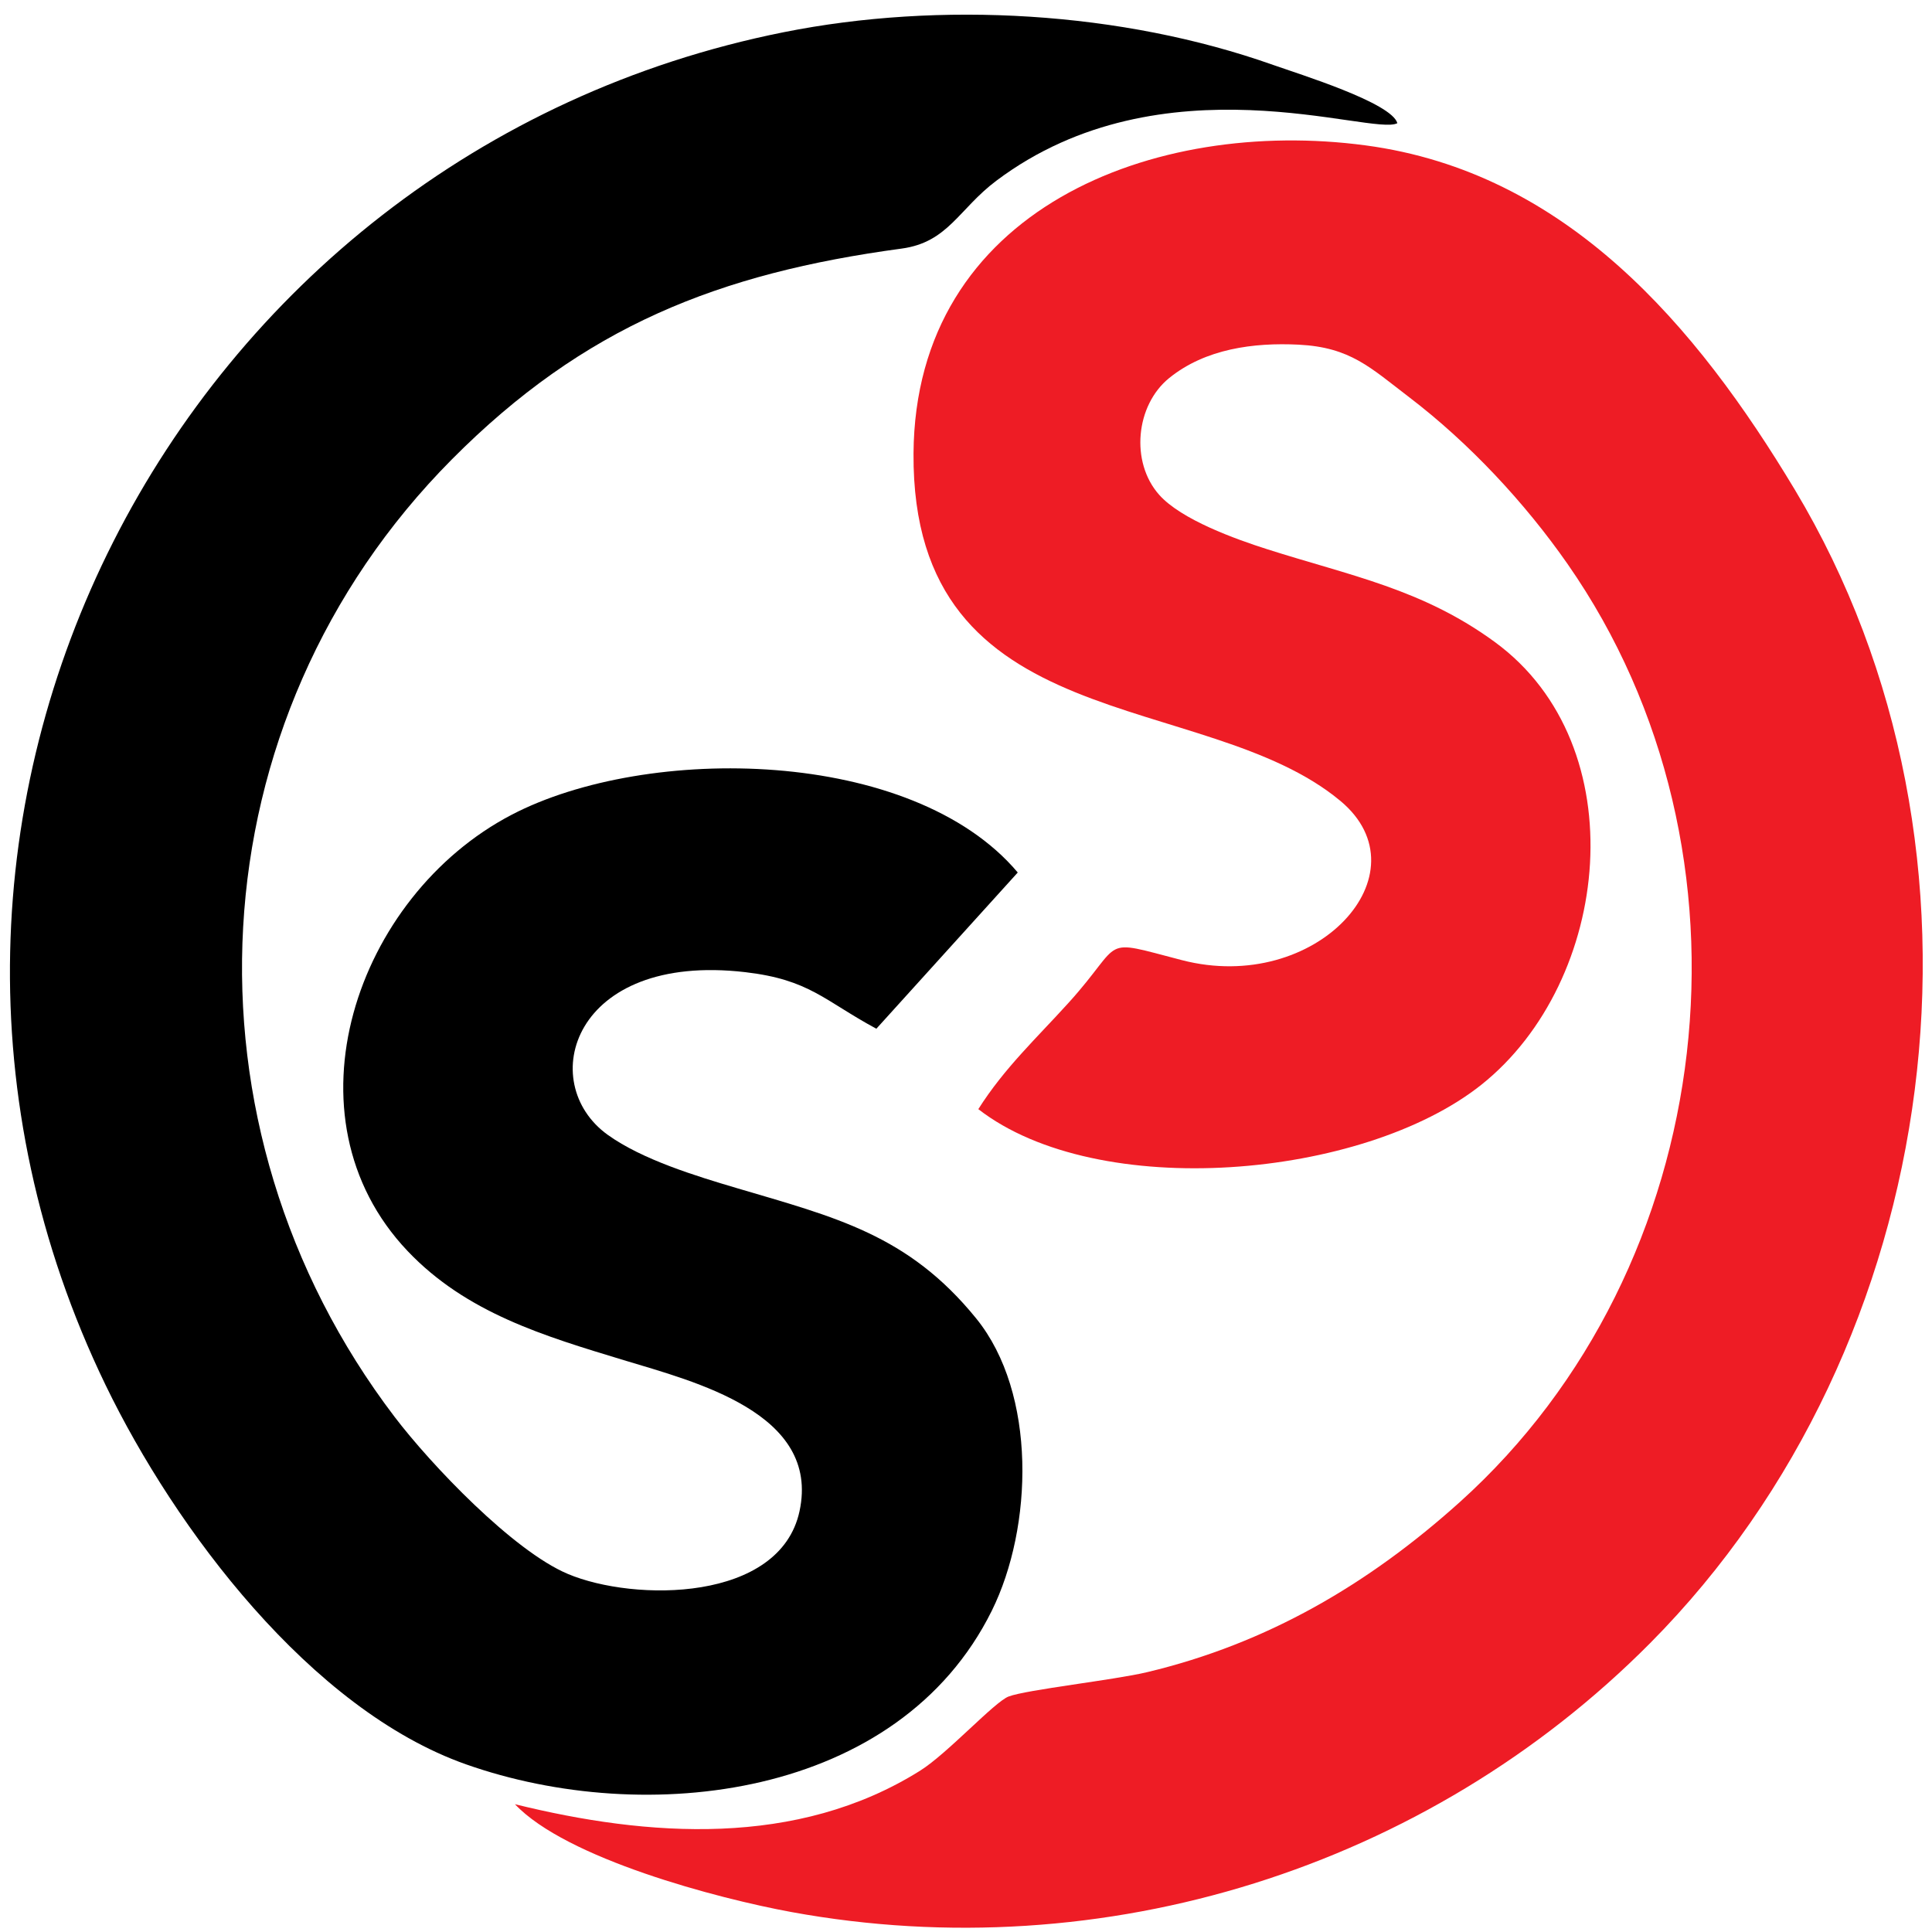 <?xml version="1.0" encoding="UTF-8"?> <svg xmlns="http://www.w3.org/2000/svg" xmlns:xlink="http://www.w3.org/1999/xlink" xmlns:xodm="http://www.corel.com/coreldraw/odm/2003" xml:space="preserve" width="511px" height="511px" version="1.1" style="shape-rendering:geometricPrecision; text-rendering:geometricPrecision; image-rendering:optimizeQuality; fill-rule:evenodd; clip-rule:evenodd" viewBox="0 0 511 511"> <defs> <style type="text/css"> .fil0 {fill:#FEFEFE} .fil1 {fill:#EE1C25} </style> </defs> <g id="Слой_x0020_1">  <path d="M231.79 272.09l37.4 -41.32c-27.93,-33.13 -98.06,-33.98 -133.9,-15.25 -41.19,21.53 -61.12,79.93 -27.49,115.36 15.59,16.43 36.23,22.51 57.18,28.87 18.7,5.68 52.08,13.95 46.49,39.95 -5.18,24.06 -43.73,24 -61.29,16.59 -14.48,-6.1 -36.18,-28.88 -45.82,-41.55 -58.47,-76.84 -53.37,-184.24 15.15,-253.23 34.93,-35.17 70.55,-49.22 118.96,-55.76 12.32,-1.67 15.11,-10.49 25.07,-17.96 44,-33.03 99.44,-11.67 106.05,-15.21 -1.52,-5.43 -26.04,-12.99 -32.84,-15.4 -40.1,-14.22 -88.16,-16.92 -129.47,-8.66 -161.17,32.23 -251.91,207.89 -179.33,357.87 18.42,38.04 54.23,85.78 95.32,100.27 47.53,16.77 114.42,9.13 139.06,-40.65 10.9,-22.04 11.96,-57.48 -4.15,-77.31 -17.99,-22.16 -37.22,-26.73 -63.33,-34.46 -10.8,-3.2 -24.97,-7.52 -34.12,-14.09 -19.12,-13.75 -9.37,-48.34 36.39,-43.02 17.02,1.98 20.86,7.52 34.67,14.96z"></path> <path class="fil1" d="M258.76 293.36c31.63,24.57 101.69,18.51 133.06,-6.46 34.38,-27.38 41.04,-89.68 3.54,-117.1 -19.17,-14.02 -38.18,-17.51 -60.21,-24.54 -8.35,-2.66 -22.72,-7.81 -28.56,-14.39 -7.68,-8.65 -6.22,-23.7 2.65,-30.88 9.57,-7.75 22.33,-9.42 34.23,-8.83 13.69,0.69 18.93,6.03 29.26,13.91 15.81,12.06 30.55,27.83 41.91,44.14 53.09,76.2 40.43,186.01 -28.5,248.05 -24.15,21.73 -50.96,37.45 -82.76,45.02 -8.66,2.07 -31.84,4.63 -36.6,6.43 -3.75,1.42 -16.15,15.06 -23.41,19.62 -32.56,20.41 -71.99,17.55 -107.17,8.87 13.56,14.38 53.6,24.95 73.17,28.53 82.59,15.11 168.05,-11.66 227.11,-71.16 78.2,-78.79 95.58,-209.47 38.25,-305.03 -26.09,-43.47 -60.44,-83.99 -113.56,-91.09 -55.96,-7.48 -119.12,16.85 -119.55,81.5 -0.49,75.9 76.83,61.82 112.91,91.89 22.96,19.13 -6.39,51.33 -41.93,42.11 -22.27,-5.78 -14.85,-5.41 -29.94,11.25 -8.59,9.49 -17.01,17.28 -23.9,28.16z"></path> </g> </svg> 